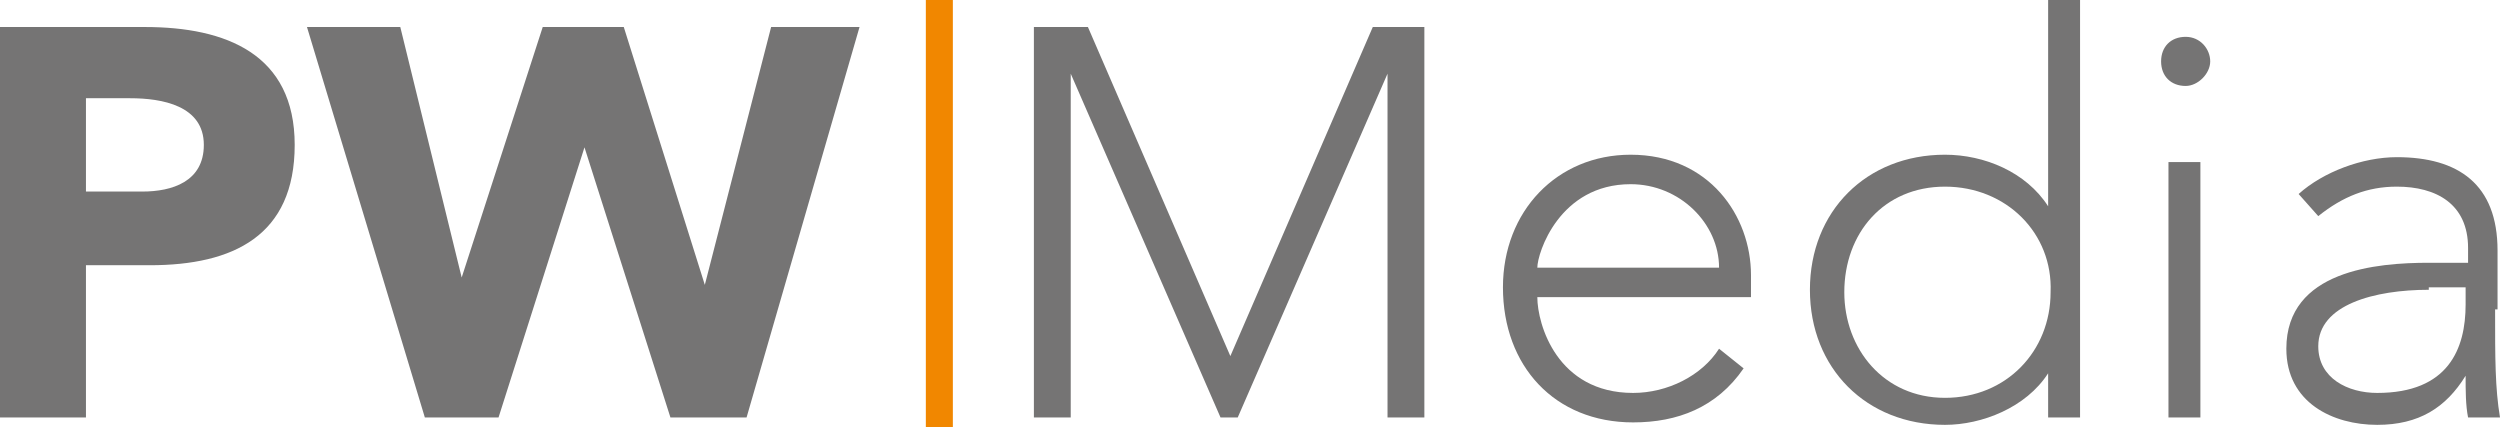 <?xml version="1.0" encoding="UTF-8"?>
<!-- Generator: Adobe Illustrator 24.0.3, SVG Export Plug-In . SVG Version: 6.00 Build 0)  -->
<svg xmlns="http://www.w3.org/2000/svg" xmlns:xlink="http://www.w3.org/1999/xlink" version="1.1" x="0px" y="0px" viewBox="0 0 101.8 17.4" style="enable-background:new 0 0 101.8 17.4;" xml:space="preserve">
<style type="text/css">
	.st0{fill:#757474;}
	.st1{fill:#F18700;}
</style>
<g id="cool_gray_03_C">
	<g>
		<g>
			<path class="st0" d="M0,1.1h5.9c3.3,0,6.1,1.1,6.1,4.8c0,3.7-2.5,4.9-5.9,4.9H3.5V17H0V1.1z M3.5,7.8h2.3c1.2,0,2.5-0.4,2.5-1.9     c0-1.6-1.7-1.9-3-1.9H3.5V7.8z"></path>
			<path class="st0" d="M12.5,1.1h3.8l2.5,10.2h0l3.3-10.2h3.3l3.3,10.5h0l2.7-10.5h3.6L30.4,17h-3.1L23.8,6h0l-3.5,11h-3L12.5,1.1z     "></path>
			<g>
				<g>
					<path class="st1" d="M37.7,0h1.1v17.4h-1.1V0z"></path>
				</g>
			</g>
			<path class="st0" d="M42.1,1.1h2.2l5.8,13.4l5.8-13.4H58V17h-1.5V3h0l-6.1,14h-0.7L43.6,3h0v14h-1.5V1.1z"></path>
			<path class="st0" d="M71,15c-1.1,1.6-2.7,2.2-4.5,2.2c-3.2,0-5.3-2.3-5.3-5.5c0-3.1,2.2-5.4,5.2-5.4c3.2,0,4.9,2.5,4.9,4.9v0.9     h-8.7c0,1.1,0.8,3.9,3.9,3.9c1.4,0,2.8-0.7,3.5-1.8L71,15z M70,10.9c0-1.8-1.6-3.4-3.6-3.4c-2.9,0-3.8,2.8-3.8,3.4H70z"></path>
			<path class="st0" d="M83.4,15.2L83.4,15.2c-0.9,1.4-2.7,2.1-4.2,2.1c-3.2,0-5.5-2.3-5.5-5.5s2.3-5.5,5.5-5.5     c1.6,0,3.3,0.7,4.2,2.1h0V0h1.3v17h-1.3V15.2z M79.2,7.6c-2.5,0-4.1,1.9-4.1,4.3c0,2.3,1.6,4.3,4.1,4.3c2.5,0,4.3-1.9,4.3-4.3     C83.6,9.5,81.7,7.6,79.2,7.6z"></path>
			<path class="st0" d="M89,1.5c0.6,0,1,0.5,1,1s-0.5,1-1,1c-0.6,0-1-0.4-1-1S88.4,1.5,89,1.5z M88.3,6.6h1.3V17h-1.3V6.6z"></path>
			<path class="st0" d="M101.6,12.6c0,2,0,3.2,0.2,4.4h-1.3c-0.1-0.5-0.1-1.1-0.1-1.7h0c-0.8,1.3-1.9,2-3.6,2     c-1.8,0-3.7-0.9-3.7-3.1c0-3.2,3.7-3.5,5.8-3.5h1.6v-0.6c0-1.8-1.3-2.5-2.9-2.5c-1.2,0-2.2,0.4-3.2,1.2l-0.8-0.9     c1-0.9,2.6-1.5,4-1.5c2.5,0,4.1,1.1,4.1,3.8V12.6z M98.9,11.8c-2.2,0-4.5,0.6-4.5,2.3c0,1.3,1.2,1.9,2.4,1.9     c2.9,0,3.6-1.8,3.6-3.6v-0.7H98.9z"></path>
		</g>
	</g>
</g>
<g id="_x30_21_C_Orange">
</g>
<g id="preeg">
</g>
</svg>
